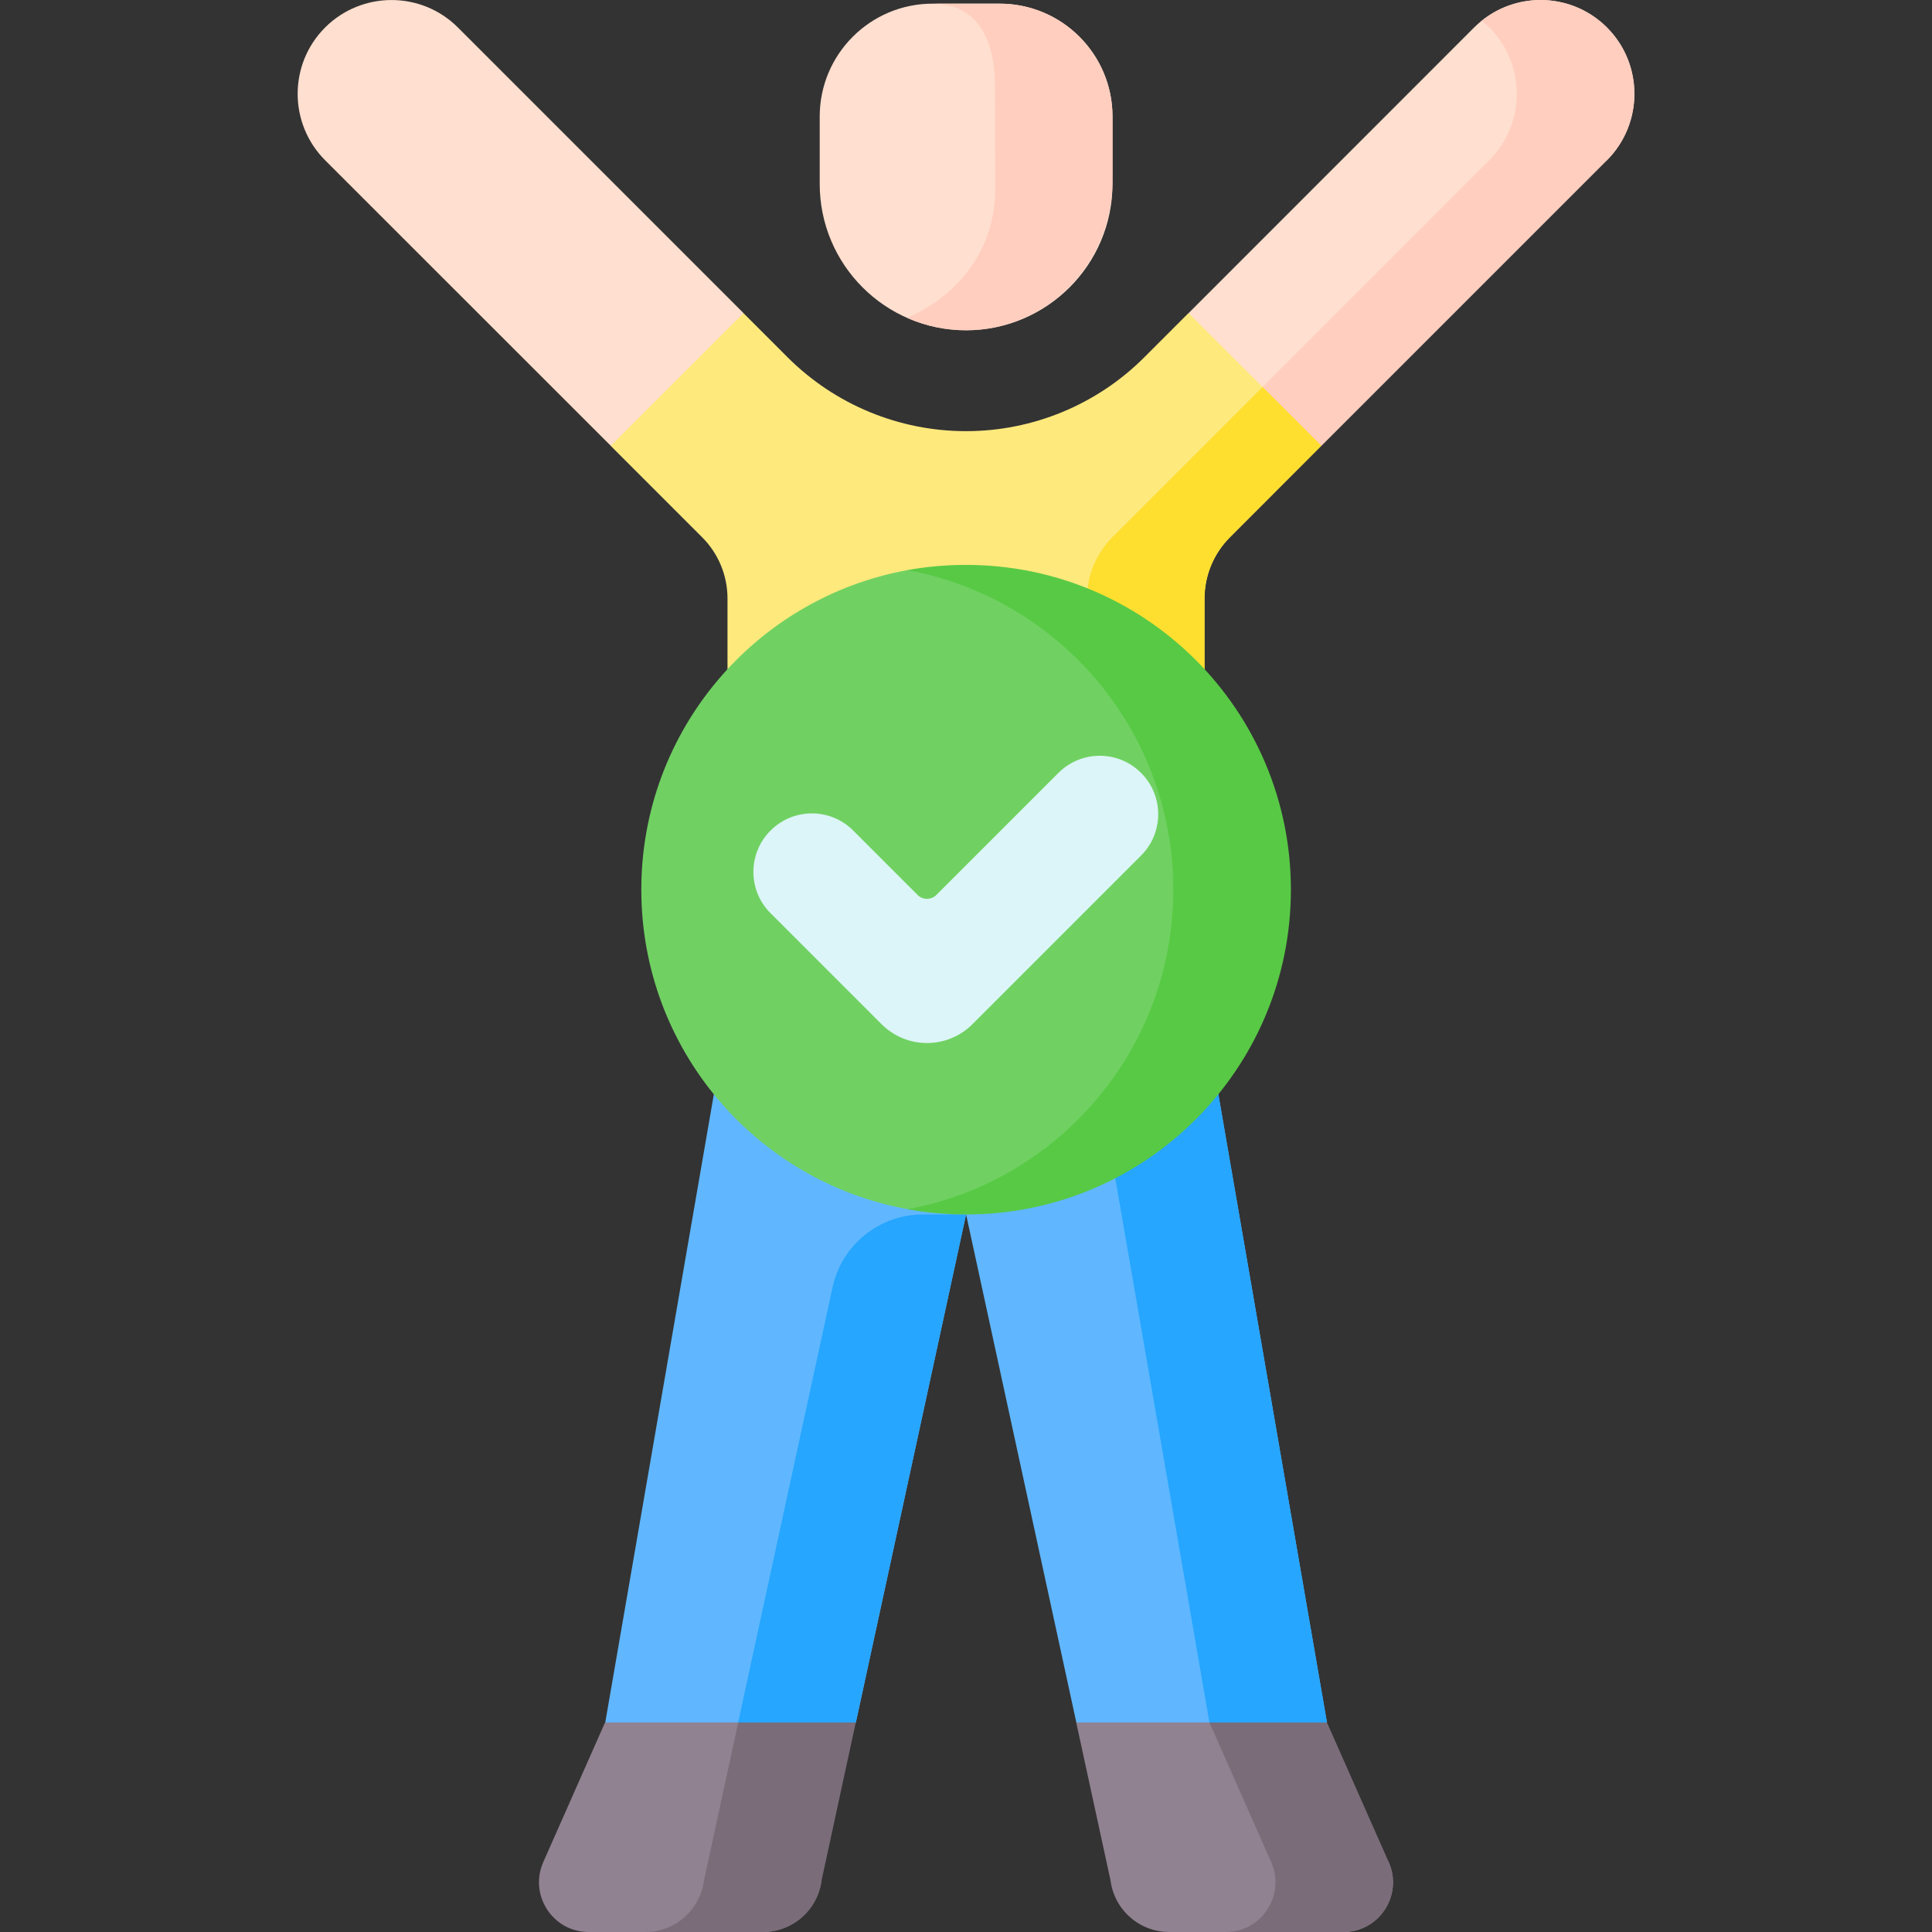 <svg width="18" height="18" viewBox="0 0 18 18" fill="none" xmlns="http://www.w3.org/2000/svg">
<rect x="0" y="0" width="18" height="18" fill="#333333" stroke="none"/>
<g clip-path="url(#clip0_647_9907)">
<path d="M9.001 3.077C8.247 3.077 7.637 2.466 7.637 1.713V1.086C7.637 0.505 8.108 0.034 8.689 0.034H9.312C9.894 0.034 10.365 0.505 10.365 1.086V1.713C10.365 2.466 9.754 3.077 9.001 3.077Z" fill="#FFDFCF"/>
<path d="M10.365 1.086V1.686C10.365 2.441 9.763 3.074 9.007 3.077C8.81 3.078 8.623 3.037 8.453 2.962C8.934 2.752 9.273 2.317 9.273 1.758L9.269 0.786C9.269 0.371 9.105 0.034 8.689 0.034H9.313C9.894 0.034 10.365 0.505 10.365 1.086Z" fill="#FFCEBF"/>
<path d="M12.363 16.048L11.402 16.557L10.028 16.048L9.001 11.315L7.974 16.048L6.768 16.557L5.639 16.048L6.779 9.453H11.223L12.363 16.048Z" fill="#60B7FF"/>
<path d="M8.598 11.315H9L7.973 16.048L7.241 16.357L6.877 16.048L7.757 11.992C7.843 11.597 8.193 11.315 8.598 11.315Z" fill="#26A6FE"/>
<path d="M12.363 16.048L11.402 16.557L11.268 16.048L10.127 9.453H11.223L12.363 16.048Z" fill="#26A6FE"/>
<path d="M12.31 4.153L11.459 5.005C11.307 5.156 11.221 5.362 11.221 5.577V9.605H6.778V5.577C6.778 5.362 6.693 5.156 6.541 5.005L5.689 4.153L5.974 3.077L6.926 2.917L7.339 3.33C7.78 3.77 8.377 4.017 9 4.017C9.622 4.017 10.22 3.77 10.66 3.33L11.073 2.917L12.026 3.24L12.31 4.153Z" fill="#FEE97D"/>
<path d="M12.311 4.153L11.46 5.005C11.308 5.157 11.223 5.362 11.223 5.577V9.605H10.127V5.577C10.127 5.362 10.212 5.157 10.364 5.005L11.764 3.605L12.155 3.651L12.311 4.153Z" fill="#FEDF30"/>
<path d="M11.782 8.288C11.782 9.96 9.001 11.268 9.001 11.268L8.453 11.265C7.043 11.008 5.975 9.773 5.975 8.288C5.975 6.804 7.043 5.569 8.453 5.312L9.17 5.343C9.17 5.343 11.782 6.617 11.782 8.288Z" fill="#70D162"/>
<path d="M12.027 8.289C12.027 9.96 10.672 11.315 9.001 11.315C8.814 11.315 8.631 11.298 8.453 11.266C9.863 11.008 10.931 9.773 10.931 8.289C10.931 6.805 9.863 5.57 8.453 5.312C8.631 5.279 8.814 5.263 9.001 5.263C10.672 5.263 12.027 6.618 12.027 8.289Z" fill="#58C945"/>
<path d="M8.55 8.339L7.949 7.738C7.737 7.525 7.392 7.525 7.179 7.738C6.966 7.951 6.966 8.296 7.179 8.508L8.213 9.542C8.447 9.776 8.826 9.776 9.06 9.542L10.631 7.971C10.844 7.758 10.844 7.413 10.631 7.201C10.419 6.988 10.074 6.988 9.861 7.201L8.723 8.339C8.675 8.386 8.598 8.386 8.55 8.339Z" fill="#DCF5F8"/>
<path d="M14.971 1.493L11.763 3.605L11.074 2.917L13.734 0.256C14.076 -0.085 14.629 -0.085 14.971 0.256C15.312 0.597 15.312 1.151 14.971 1.493Z" fill="#FFDFCF"/>
<path d="M14.972 1.493L12.312 4.153L11.764 3.605L13.876 1.493C14.217 1.151 14.217 0.597 13.876 0.256C13.853 0.233 13.83 0.212 13.805 0.193C14.149 -0.084 14.653 -0.063 14.972 0.256C15.313 0.597 15.313 1.151 14.972 1.493Z" fill="#FFCEBF"/>
<path d="M6.927 2.917L5.69 4.153L3.029 1.493C2.688 1.151 2.688 0.597 3.029 0.256C3.371 -0.085 3.925 -0.085 4.266 0.256L6.927 2.917Z" fill="#FFDFCF"/>
<path d="M12.516 18H10.893C10.615 18 10.381 17.793 10.346 17.517L10.027 16.048H11.267L12.939 17.351C13.073 17.657 12.85 18 12.516 18Z" fill="#918291"/>
<path d="M12.516 18H11.421C11.754 18 11.978 17.656 11.844 17.35L11.268 16.048H12.363L12.939 17.35C13.074 17.656 12.85 18 12.516 18Z" fill="#7A6D79"/>
<path d="M6.877 16.048L7.654 17.517C7.619 17.793 7.385 18 7.107 18H5.484C5.15 18 4.927 17.656 5.061 17.35L5.637 16.048H6.877Z" fill="#918291"/>
<path d="M7.973 16.048L7.655 17.517C7.62 17.793 7.385 18 7.107 18H6.012C6.29 18 6.524 17.793 6.559 17.517L6.878 16.048H7.973Z" fill="#7A6D79"/>
</g>
<defs>
<clipPath id="clip0_647_9907">
<rect width="18" height="18" fill="white"/>
</clipPath>
</defs>
</svg>
